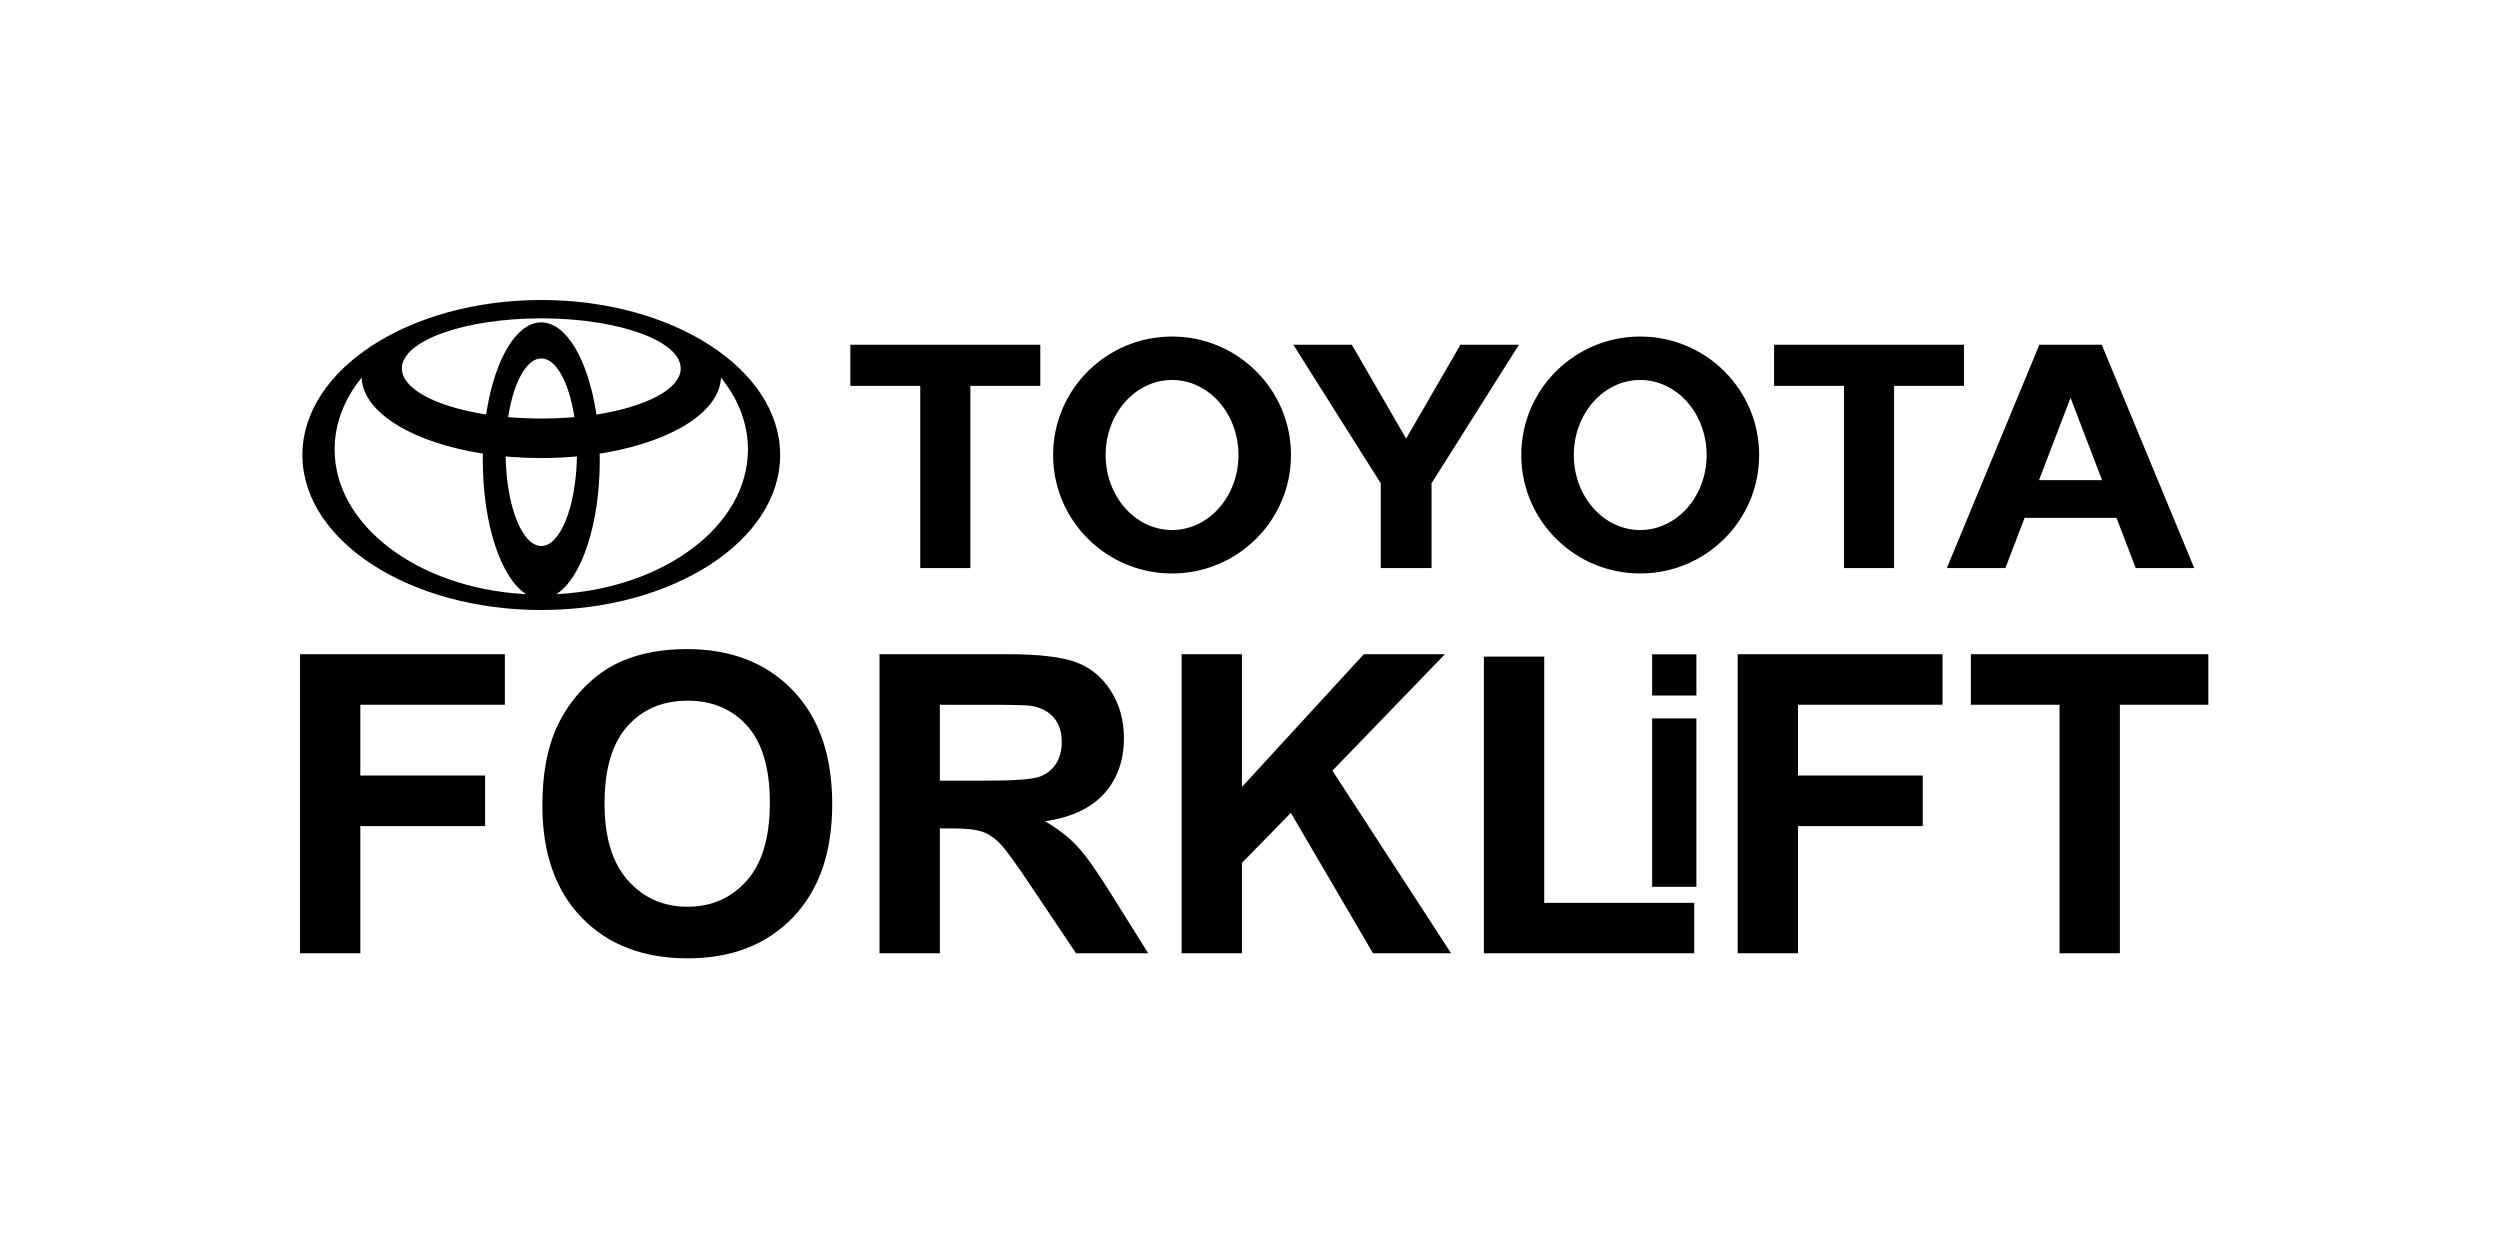 <?xml version="1.0" encoding="utf-8"?>
<svg xmlns="http://www.w3.org/2000/svg" xmlns:xlink="http://www.w3.org/1999/xlink" width="300px" height="150px" viewBox="0 0 300 150" version="1.1">
  <title>logo-toyota</title>
  <g id="logo-toyota" stroke="none" stroke-width="1" fill="none" fill-rule="evenodd">
    <path d="M82.426,77.89 C87.71,77.89 91.937,79.53 95.109,82.81 C98.281,86.09 99.867,90.651 99.867,96.494 C99.867,102.287 98.293,106.82 95.146,110.092 C91.998,113.364 87.791,115 82.524,115 C77.192,115 72.952,113.372 69.805,110.116 C66.657,106.861 65.084,102.377 65.084,96.665 C65.084,93.01 65.63,89.942 66.722,87.461 C67.538,85.633 68.651,83.993 70.061,82.541 C71.472,81.088 73.017,80.011 74.697,79.309 C76.931,78.363 79.507,77.89 82.426,77.89 Z M265,78.502 L265,84.572 L254.384,84.572 L254.384,114.388 L247.144,114.388 L247.144,84.572 L236.503,84.572 L236.503,78.502 L265,78.502 Z M233.103,78.502 L233.103,84.572 L215.761,84.572 L215.761,93.067 L230.731,93.067 L230.731,99.138 L215.761,99.138 L215.761,114.388 L208.521,114.388 L208.521,78.502 L233.103,78.502 Z M185.307,78.795 L185.307,108.342 L203.31,108.342 L203.31,114.388 L178.067,114.388 L178.067,78.795 L185.307,78.795 Z M149.032,78.502 L149.032,94.438 L163.66,78.502 L173.395,78.502 L159.893,92.479 L174.129,114.388 L164.761,114.388 L154.903,97.546 L149.032,103.544 L149.032,114.388 L141.792,114.388 L141.792,78.502 L149.032,78.502 Z M120.78,78.502 C124.613,78.502 127.397,78.824 129.134,79.469 C130.87,80.113 132.261,81.26 133.304,82.908 C134.348,84.556 134.87,86.441 134.87,88.563 C134.87,91.255 134.079,93.479 132.497,95.233 C130.915,96.987 128.551,98.093 125.403,98.55 C126.969,99.464 128.261,100.468 129.28,101.561 C130.3,102.654 131.674,104.596 133.402,107.387 L137.78,114.388 L129.121,114.388 L123.887,106.579 C122.028,103.789 120.756,102.03 120.071,101.304 C119.386,100.578 118.66,100.08 117.894,99.811 C117.128,99.541 115.913,99.407 114.249,99.407 L112.782,99.407 L112.782,114.388 L105.541,114.388 L105.541,78.502 L120.78,78.502 Z M60.583,78.502 L60.583,84.572 L43.24,84.572 L43.24,93.067 L58.21,93.067 L58.21,99.138 L43.24,99.138 L43.24,114.388 L36,114.388 L36,78.502 L60.583,78.502 Z M82.5,84.083 C79.515,84.083 77.11,85.107 75.284,87.155 C73.457,89.203 72.544,92.292 72.544,96.42 C72.544,100.484 73.482,103.564 75.357,105.661 C77.232,107.758 79.613,108.807 82.5,108.807 C85.386,108.807 87.755,107.766 89.605,105.686 C91.456,103.605 92.382,100.484 92.382,96.322 C92.382,92.21 91.481,89.142 89.679,87.118 C87.877,85.095 85.484,84.083 82.5,84.083 Z M203.568,86.204 L203.568,106.416 L198.257,106.416 L198.257,86.204 L203.568,86.204 Z M118.779,84.573 L112.782,84.572 L112.782,93.679 L118.139,93.679 C121.612,93.679 123.781,93.532 124.645,93.238 C125.509,92.944 126.186,92.438 126.675,91.72 C127.165,91.002 127.409,90.105 127.409,89.028 C127.409,87.82 127.087,86.845 126.443,86.102 C125.799,85.36 124.89,84.891 123.716,84.695 C123.152,84.617 121.506,84.576 118.779,84.573 Z M203.568,78.516 L203.568,83.464 L198.257,83.464 L198.257,78.516 L203.568,78.516 Z M64.954,36 C80.784,36 93.618,44.329 93.618,54.6 C93.618,64.872 80.784,73.201 64.954,73.201 C49.281,73.201 36.546,65.038 36.293,54.908 L36.289,54.6 C36.289,44.329 49.123,36 64.954,36 Z M86.515,45.301 C86.365,49.396 80.728,52.881 72.812,54.294 L71.959,54.437 C71.968,54.71 71.971,54.989 71.971,55.271 C71.971,62.826 69.833,69.205 66.909,71.205 L66.751,71.308 L66.804,71.297 C79.636,70.632 89.754,63.11 89.754,53.931 C89.754,50.931 88.673,48.108 86.771,45.645 L86.539,45.351 L86.515,45.301 Z M43.393,45.301 L43.368,45.351 C41.322,47.883 40.155,50.811 40.155,53.931 C40.155,63.018 50.07,70.482 62.719,71.275 L63.103,71.297 L63.157,71.308 C60.152,69.432 57.937,62.961 57.937,55.271 L57.945,54.432 C49.717,53.148 43.734,49.651 43.404,45.497 L43.393,45.301 Z M140.646,40.384 C148.528,40.384 154.919,46.75 154.919,54.6 C154.919,62.452 148.528,68.816 140.646,68.816 C132.859,68.816 126.527,62.605 126.376,54.884 L126.373,54.6 C126.373,46.75 132.764,40.384 140.646,40.384 Z M196.826,40.384 C204.709,40.384 211.1,46.75 211.1,54.6 C211.1,62.452 204.709,68.816 196.826,68.816 C189.039,68.816 182.708,62.605 182.557,54.884 L182.554,54.6 C182.554,46.75 188.944,40.384 196.826,40.384 Z M162.219,41.365 L168.736,52.632 L175.254,41.365 L182.277,41.365 L171.785,57.992 L171.785,68.171 L165.688,68.171 L165.688,57.992 L155.196,41.365 L162.219,41.365 Z M124.835,41.365 L124.835,46.308 L116.446,46.308 L116.446,68.171 L110.432,68.171 L110.432,46.308 L102.043,46.308 L102.043,41.365 L124.835,41.365 Z M252.208,41.365 L263.31,68.171 L256.287,68.171 L253.98,62.146 L242.957,62.14 L240.644,68.171 L233.62,68.171 L244.724,41.365 L252.208,41.365 Z M235.682,41.365 L235.682,46.308 L227.293,46.308 L227.293,68.171 L221.281,68.171 L221.281,46.308 L212.89,46.308 L212.89,41.365 L235.682,41.365 Z M69.232,54.768 C67.857,54.901 66.423,54.967 64.954,54.967 C63.778,54.967 62.626,54.925 61.502,54.842 L60.676,54.773 L60.684,55.106 C60.844,60.823 62.629,65.353 64.831,65.515 L64.954,65.52 C67.214,65.52 69.065,60.92 69.225,55.088 L69.232,54.768 Z M196.826,45.598 C192.425,45.598 188.858,49.628 188.858,54.6 C188.858,59.487 192.303,63.464 196.599,63.6 L196.826,63.603 C201.227,63.603 204.796,59.572 204.796,54.6 C204.796,49.628 201.227,45.598 196.826,45.598 Z M140.646,45.598 C136.246,45.598 132.677,49.628 132.677,54.6 C132.677,59.487 136.124,63.464 140.419,63.6 L140.646,63.603 C145.047,63.603 148.615,59.572 148.615,54.6 C148.615,49.628 145.047,45.598 140.646,45.598 Z M248.492,47.805 L248.44,47.805 L244.682,57.615 L252.247,57.615 L248.492,47.805 Z M64.954,43.012 C63.197,43.012 61.688,45.793 61.027,49.77 L60.981,50.056 C61.999,50.144 63.054,50.199 64.137,50.217 L64.954,50.224 C66.049,50.224 67.12,50.187 68.157,50.115 L68.926,50.056 C68.292,45.927 66.753,43.012 64.954,43.012 Z M64.954,38.202 C55.714,38.202 48.223,40.892 48.223,44.213 C48.223,46.582 52.039,48.633 57.584,49.612 L58.332,49.735 L58.443,49.075 C59.463,43.095 61.914,38.842 64.793,38.689 L64.954,38.685 C67.957,38.685 70.519,43.142 71.52,49.409 L71.572,49.746 C77.522,48.814 81.685,46.687 81.685,44.213 C81.685,40.95 74.449,38.295 65.43,38.204 L64.954,38.202 Z" id="Combined-Shape" fill="#000000"/>
  </g>
</svg>